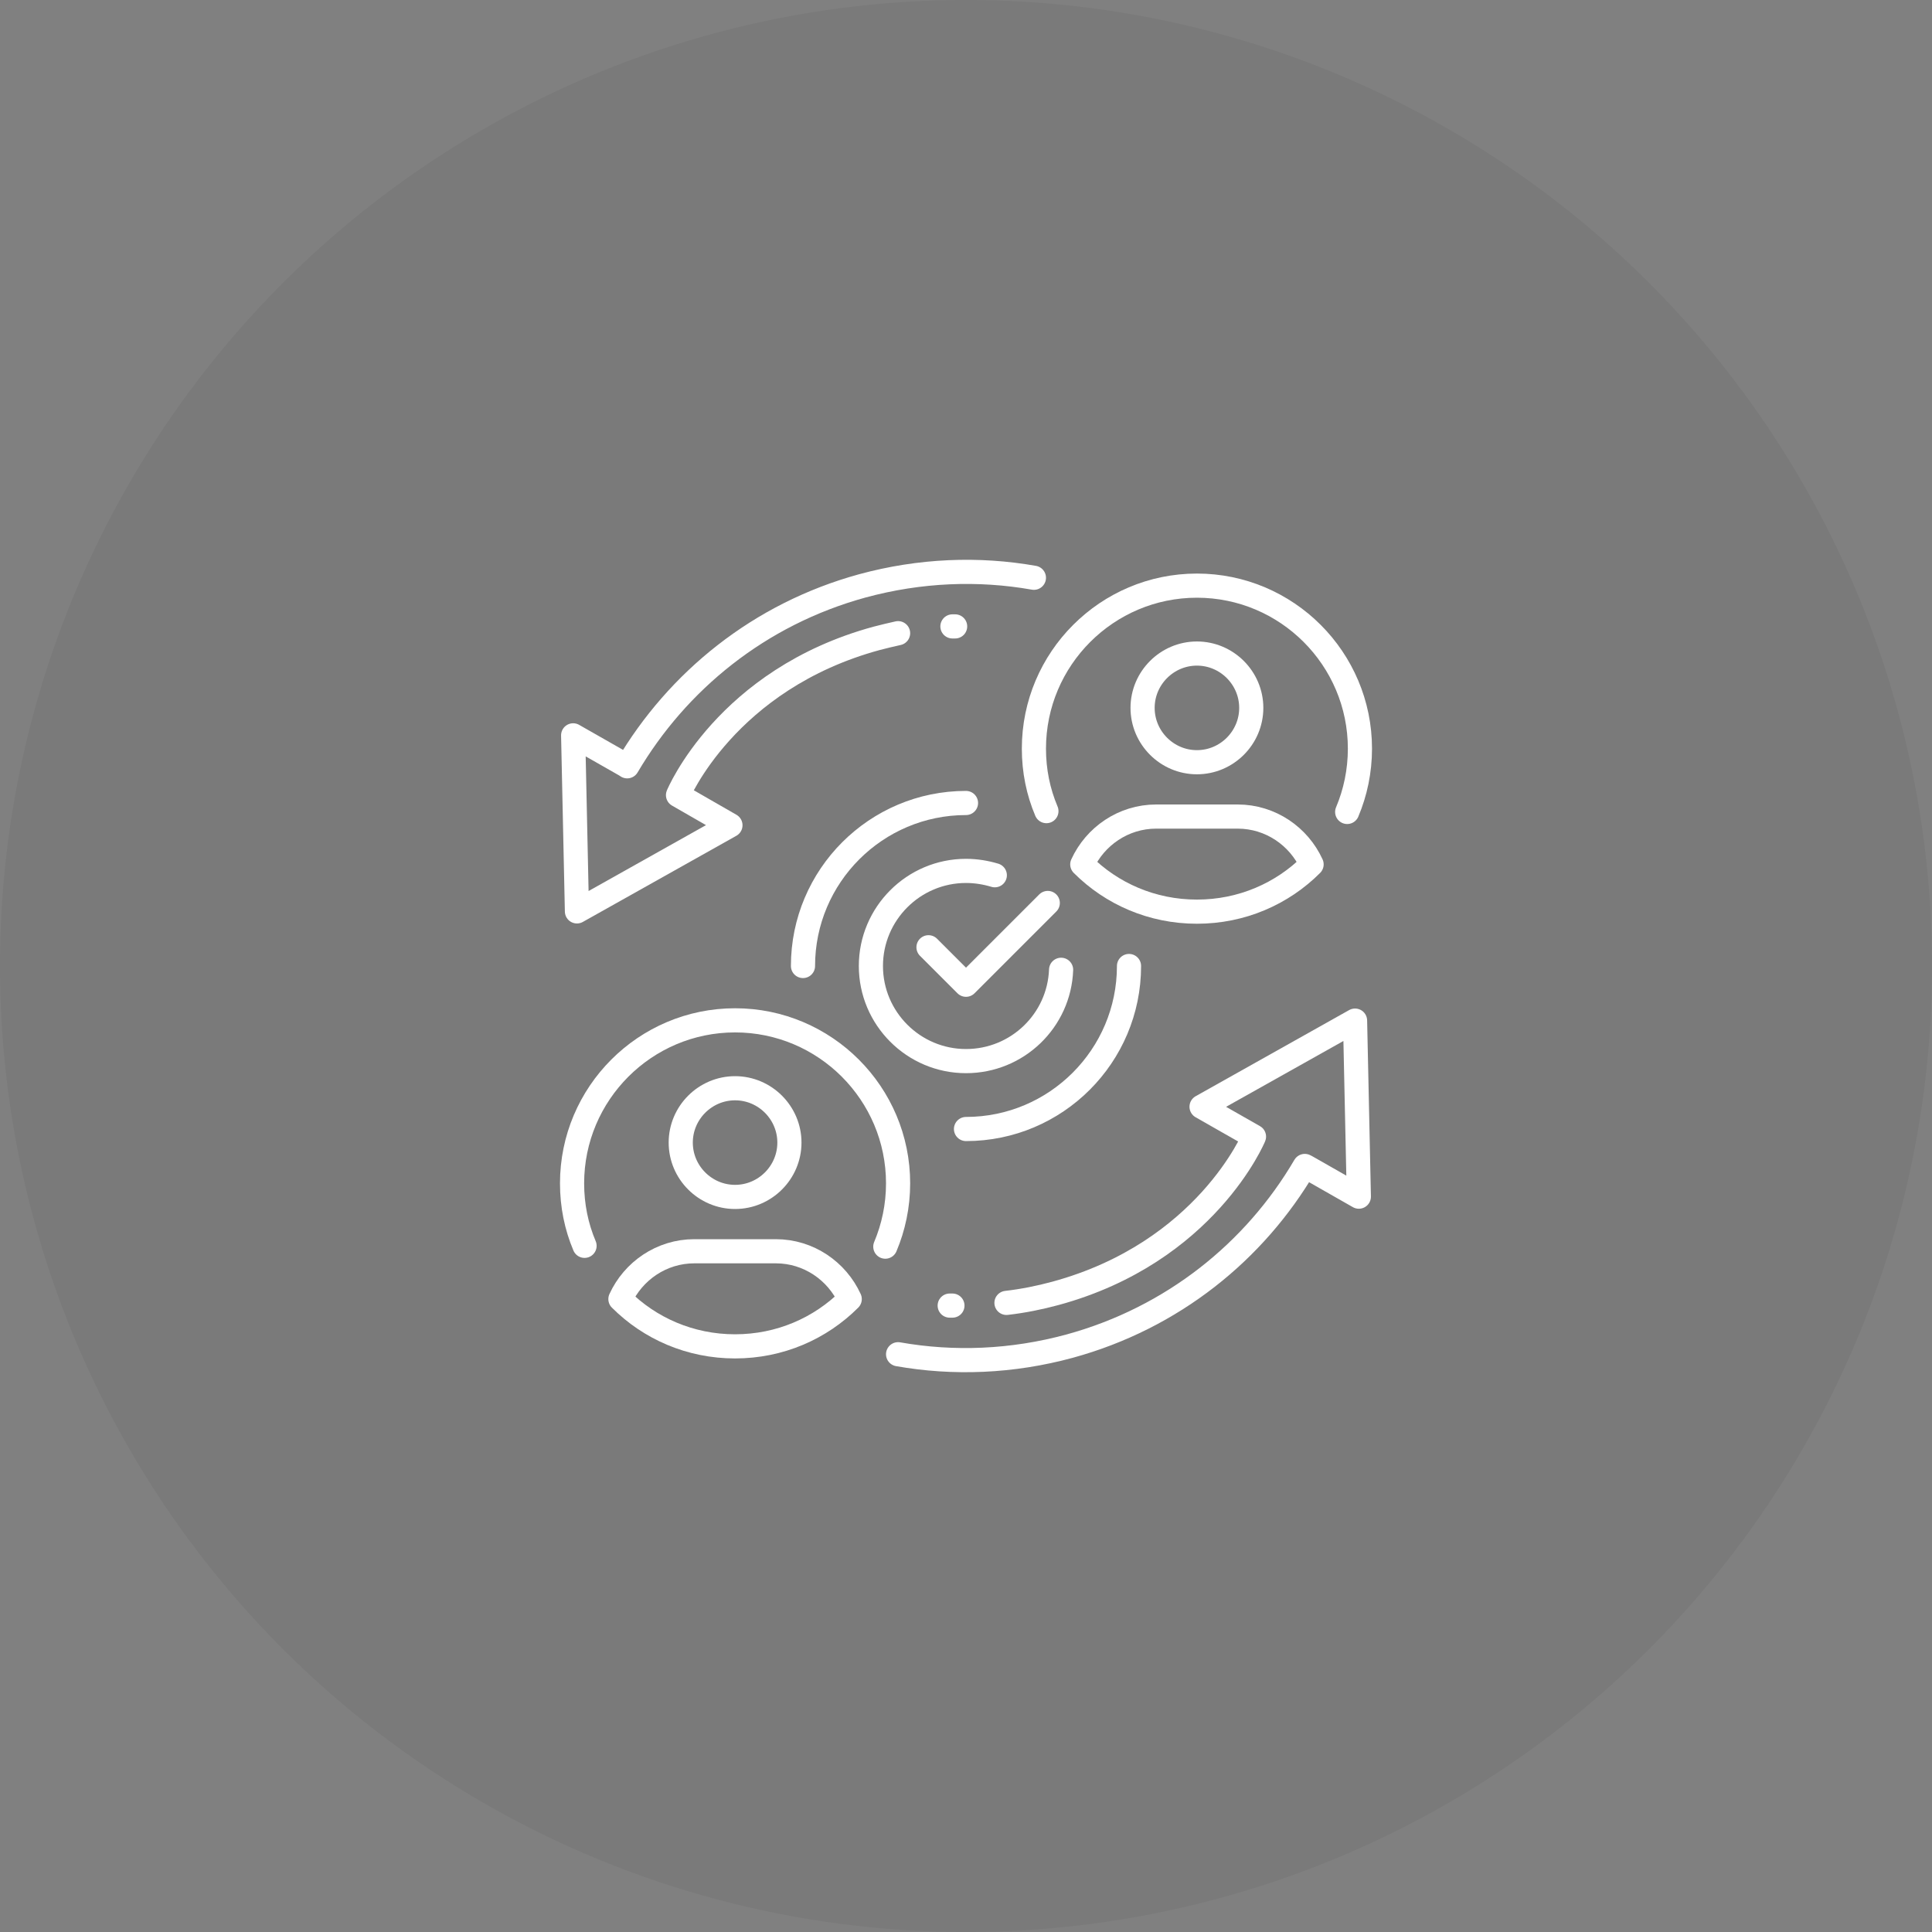 <svg width="80" height="80" viewBox="0 0 80 80" fill="none" xmlns="http://www.w3.org/2000/svg">
<rect x="0" y="0" width="80" height="80" fill="#808080" stroke="none"/>
<circle cx="40" cy="40" r="40" fill="black" fill-opacity="0.05"/>
<path d="M42.812 23.924C40.517 23.519 38.099 23.609 35.703 24.261C31.439 25.431 28.052 28.199 25.971 31.731L25.904 31.686L23.733 30.449L23.89 37.739L30.246 34.172L28.075 32.924C28.075 32.924 30.055 28.131 36.299 26.433C36.591 26.354 36.895 26.286 37.188 26.219" stroke="white" stroke-miterlimit="10" stroke-linecap="round" stroke-linejoin="round"/>
<path d="M37.188 56.076C39.483 56.481 41.901 56.391 44.297 55.739C48.561 54.569 51.959 51.812 54.029 48.28L54.096 48.314L56.267 49.551L56.11 42.261L49.754 45.828L51.925 47.065C51.925 47.065 49.945 51.858 43.701 53.556C43.038 53.736 42.362 53.871 41.676 53.95" stroke="white" stroke-miterlimit="10" stroke-linecap="round" stroke-linejoin="round"/>
<path d="M43.33 33.587C42.992 32.789 42.812 31.922 42.812 31C42.812 27.276 45.839 24.25 49.562 24.25C53.286 24.25 56.312 27.276 56.312 31C56.312 31.934 56.121 32.822 55.784 33.621" stroke="white" stroke-miterlimit="10" stroke-linecap="round" stroke-linejoin="round"/>
<path d="M49.562 37.75C51.419 37.75 53.095 37.008 54.31 35.792C53.781 34.634 52.611 33.812 51.25 33.812H47.875C46.514 33.812 45.344 34.634 44.815 35.792C46.03 37.008 47.706 37.75 49.562 37.75Z" stroke="white" stroke-miterlimit="10" stroke-linecap="round" stroke-linejoin="round"/>
<path d="M51.812 29.312C51.812 30.55 50.8 31.562 49.562 31.562C48.325 31.562 47.312 30.55 47.312 29.312C47.312 28.075 48.325 27.062 49.562 27.062C50.8 27.062 51.812 28.075 51.812 29.312Z" stroke="white" stroke-miterlimit="10"/>
<path d="M24.205 51.587C23.867 50.789 23.688 49.922 23.688 49C23.688 45.276 26.714 42.25 30.438 42.25C34.161 42.25 37.188 45.276 37.188 49C37.188 49.934 36.996 50.822 36.659 51.621" stroke="white" stroke-miterlimit="10" stroke-linecap="round" stroke-linejoin="round"/>
<path d="M30.437 55.75C32.294 55.75 33.97 55.008 35.185 53.792C34.656 52.634 33.486 51.812 32.125 51.812H28.75C27.389 51.812 26.219 52.634 25.69 53.792C26.905 55.008 28.581 55.75 30.437 55.75Z" stroke="white" stroke-miterlimit="10" stroke-linecap="round" stroke-linejoin="round"/>
<path d="M32.688 47.312C32.688 48.55 31.675 49.562 30.438 49.562C29.2 49.562 28.188 48.55 28.188 47.312C28.188 46.075 29.2 45.062 30.438 45.062C31.675 45.062 32.688 46.075 32.688 47.312Z" stroke="white" stroke-miterlimit="10"/>
<path d="M39.325 54.062H39.438" stroke="white" stroke-miterlimit="10" stroke-linecap="round" stroke-linejoin="round"/>
<path d="M39.438 25.938H39.55" stroke="white" stroke-miterlimit="10" stroke-linecap="round" stroke-linejoin="round"/>
<path d="M33.25 40C33.25 36.276 36.276 33.25 40 33.25" stroke="white" stroke-miterlimit="10" stroke-linecap="round" stroke-linejoin="round"/>
<path d="M46.75 40C46.75 43.724 43.724 46.75 40 46.75" stroke="white" stroke-miterlimit="10" stroke-linecap="round" stroke-linejoin="round"/>
<path d="M43.938 40.157C43.859 42.261 42.126 43.938 40 43.938C37.829 43.938 36.062 42.171 36.062 40C36.062 37.829 37.829 36.062 40 36.062C40.416 36.062 40.821 36.13 41.193 36.242" stroke="white" stroke-miterlimit="10" stroke-linecap="round" stroke-linejoin="round"/>
<path d="M43.386 37.39L40 40.776L38.447 39.224" stroke="white" stroke-miterlimit="10" stroke-linecap="round" stroke-linejoin="round"/>
</svg>
